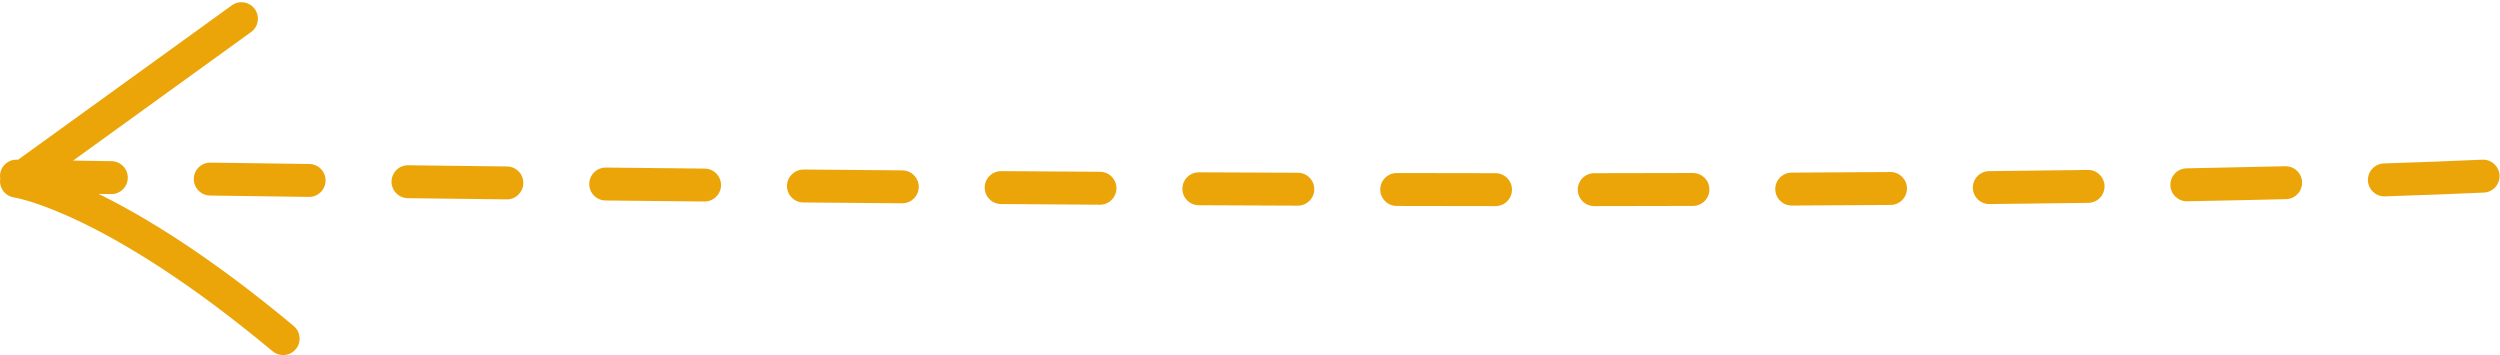 <?xml version="1.0" encoding="UTF-8" standalone="no"?><svg xmlns="http://www.w3.org/2000/svg" xmlns:xlink="http://www.w3.org/1999/xlink" fill="#000000" height="127.6" preserveAspectRatio="xMidYMid meet" version="1" viewBox="27.9 485.6 898.6 127.6" width="898.6" zoomAndPan="magnify"><g fill="#eba508" id="change1_1"><path d="M 529.938 547.797 C 529.941 547.797 529.945 547.797 529.949 547.797 C 541.801 547.824 553.645 547.844 565.453 547.852 C 568.723 547.855 571.371 550.508 571.367 553.773 C 571.363 557.039 568.715 559.684 565.449 559.684 C 565.449 559.684 565.445 559.684 565.445 559.684 C 553.629 559.676 541.777 559.656 529.922 559.629 C 526.652 559.621 524.012 556.969 524.02 553.699 C 524.027 550.438 526.676 547.797 529.938 547.797"/><path d="M 671.891 547.648 C 683.863 547.59 695.707 547.52 707.383 547.43 C 707.398 547.43 707.414 547.43 707.43 547.43 C 710.676 547.43 713.32 550.051 713.344 553.305 C 713.367 556.57 710.738 559.238 707.473 559.266 C 695.785 559.352 683.934 559.426 671.949 559.484 C 671.938 559.484 671.93 559.484 671.922 559.484 C 668.664 559.484 666.02 556.852 666.004 553.594 C 665.988 550.328 668.621 547.664 671.891 547.648"/><path d="M 742.871 547.117 C 754.941 546.988 766.781 546.848 778.355 546.684 C 781.594 546.617 784.309 549.25 784.355 552.516 C 784.402 555.785 781.789 558.473 778.523 558.516 C 766.934 558.68 755.078 558.82 742.996 558.949 C 742.973 558.949 742.953 558.949 742.934 558.949 C 739.695 558.949 737.051 556.34 737.02 553.094 C 736.984 549.824 739.605 547.148 742.871 547.117"/><path d="M 884.746 544.352 C 897.43 543.941 909.344 543.484 920.156 542.996 C 923.406 542.867 926.188 545.379 926.336 548.641 C 926.48 551.906 923.953 554.672 920.691 554.82 C 909.824 555.309 897.863 555.766 885.133 556.18 C 885.066 556.18 885.004 556.184 884.938 556.184 C 881.758 556.184 879.133 553.656 879.027 550.457 C 878.922 547.191 881.48 544.457 884.746 544.352"/><path d="M 813.836 546.109 C 826.141 545.883 838.07 545.629 849.301 545.355 C 852.562 545.277 855.281 547.859 855.359 551.125 C 855.441 554.391 852.855 557.105 849.59 557.184 C 838.336 557.457 826.383 557.715 814.055 557.941 C 814.016 557.941 813.98 557.941 813.941 557.941 C 810.727 557.941 808.086 555.363 808.027 552.137 C 807.969 548.867 810.566 546.172 813.836 546.109"/><path d="M 458.809 547.539 C 458.82 547.539 458.828 547.539 458.84 547.539 C 470.656 547.598 482.523 547.648 494.41 547.691 C 497.68 547.703 500.32 550.363 500.305 553.629 C 500.293 556.891 497.648 559.523 494.391 559.523 C 494.383 559.523 494.375 559.523 494.367 559.523 C 482.473 559.48 470.602 559.43 458.781 559.371 C 455.512 559.355 452.879 556.695 452.895 553.43 C 452.91 550.172 455.555 547.539 458.809 547.539"/><path d="M 600.922 547.852 C 612.82 547.84 624.652 547.82 636.395 547.785 C 636.402 547.785 636.406 547.785 636.414 547.785 C 639.672 547.785 642.32 550.426 642.328 553.688 C 642.34 556.953 639.695 559.609 636.43 559.617 C 624.68 559.652 612.84 559.676 600.934 559.684 C 600.93 559.684 600.93 559.684 600.93 559.684 C 597.66 559.684 595.016 557.039 595.012 553.773 C 595.008 550.504 597.656 547.855 600.922 547.852"/><path d="M 97.559 549.887 C 97.605 546.621 100.273 544.008 103.559 544.055 C 114.367 544.211 126.258 544.371 139.094 544.543 C 142.359 544.586 144.973 547.27 144.93 550.539 C 144.887 553.781 142.246 556.379 139.016 556.379 C 138.988 556.379 138.961 556.379 138.934 556.375 C 126.094 556.203 114.203 556.039 103.391 555.887 C 100.125 555.84 97.512 553.152 97.559 549.887"/><path d="M 27.906 548.859 C 27.93 545.578 30.621 542.934 33.938 542.992 C 33.988 542.992 34.168 542.996 34.414 543 L 111.227 487.523 C 113.875 485.609 117.574 486.211 119.484 488.859 C 121.398 491.508 120.801 495.203 118.152 497.117 L 54.184 543.32 C 58.238 543.383 62.852 543.453 68.012 543.531 C 71.281 543.582 73.887 546.27 73.836 549.539 C 73.789 552.777 71.148 555.367 67.922 555.367 C 67.895 555.367 67.863 555.367 67.832 555.363 C 66.277 555.34 64.785 555.32 63.328 555.297 C 79.871 563.395 103.383 577.676 133.465 602.77 C 135.973 604.863 136.309 608.594 134.215 611.105 C 133.047 612.508 131.363 613.23 129.668 613.23 C 128.332 613.23 126.988 612.781 125.883 611.855 C 65.836 561.762 33.34 556.637 33.055 556.594 C 30.652 556.281 28.68 554.531 28.086 552.18 C 27.883 551.383 27.867 550.578 27.988 549.797 C 27.945 549.488 27.902 549.18 27.906 548.859"/><path d="M 387.746 547.113 C 387.762 547.113 387.777 547.113 387.789 547.113 C 399.527 547.195 411.379 547.273 423.312 547.344 C 426.582 547.363 429.215 550.031 429.195 553.297 C 429.176 556.555 426.531 559.18 423.277 559.18 C 423.266 559.18 423.254 559.18 423.242 559.18 C 411.305 559.105 399.449 559.027 387.707 558.945 C 384.438 558.922 381.809 556.254 381.832 552.984 C 381.855 549.734 384.5 547.113 387.746 547.113"/><path d="M 174.547 545 C 174.57 545 174.598 545 174.621 545.004 C 185.969 545.145 197.832 545.285 210.152 545.43 C 213.422 545.469 216.039 548.148 216 551.414 C 215.961 554.66 213.32 557.266 210.086 557.266 C 210.062 557.266 210.039 557.266 210.016 557.262 C 197.691 557.117 185.82 556.977 174.477 556.836 C 171.207 556.793 168.594 554.109 168.633 550.844 C 168.672 547.602 171.312 545 174.547 545"/><path d="M 316.738 546.535 C 328.398 546.641 340.254 546.742 352.266 546.84 C 355.531 546.867 358.16 549.539 358.133 552.805 C 358.105 556.059 355.465 558.676 352.219 558.676 C 352.203 558.676 352.184 558.676 352.168 558.676 C 340.156 558.578 328.297 558.477 316.633 558.371 C 313.363 558.34 310.738 555.668 310.77 552.398 C 310.801 549.133 313.492 546.555 316.738 546.535"/><path d="M 245.617 545.828 C 245.641 545.828 245.66 545.828 245.684 545.828 C 257.23 545.953 269.09 546.078 281.211 546.199 C 284.477 546.23 287.102 548.906 287.07 552.176 C 287.035 555.422 284.395 558.031 281.152 558.031 C 281.133 558.031 281.113 558.031 281.094 558.031 C 268.969 557.91 257.105 557.785 245.555 557.66 C 242.285 557.629 239.668 554.949 239.703 551.684 C 239.738 548.438 242.379 545.828 245.617 545.828"/></g></svg>